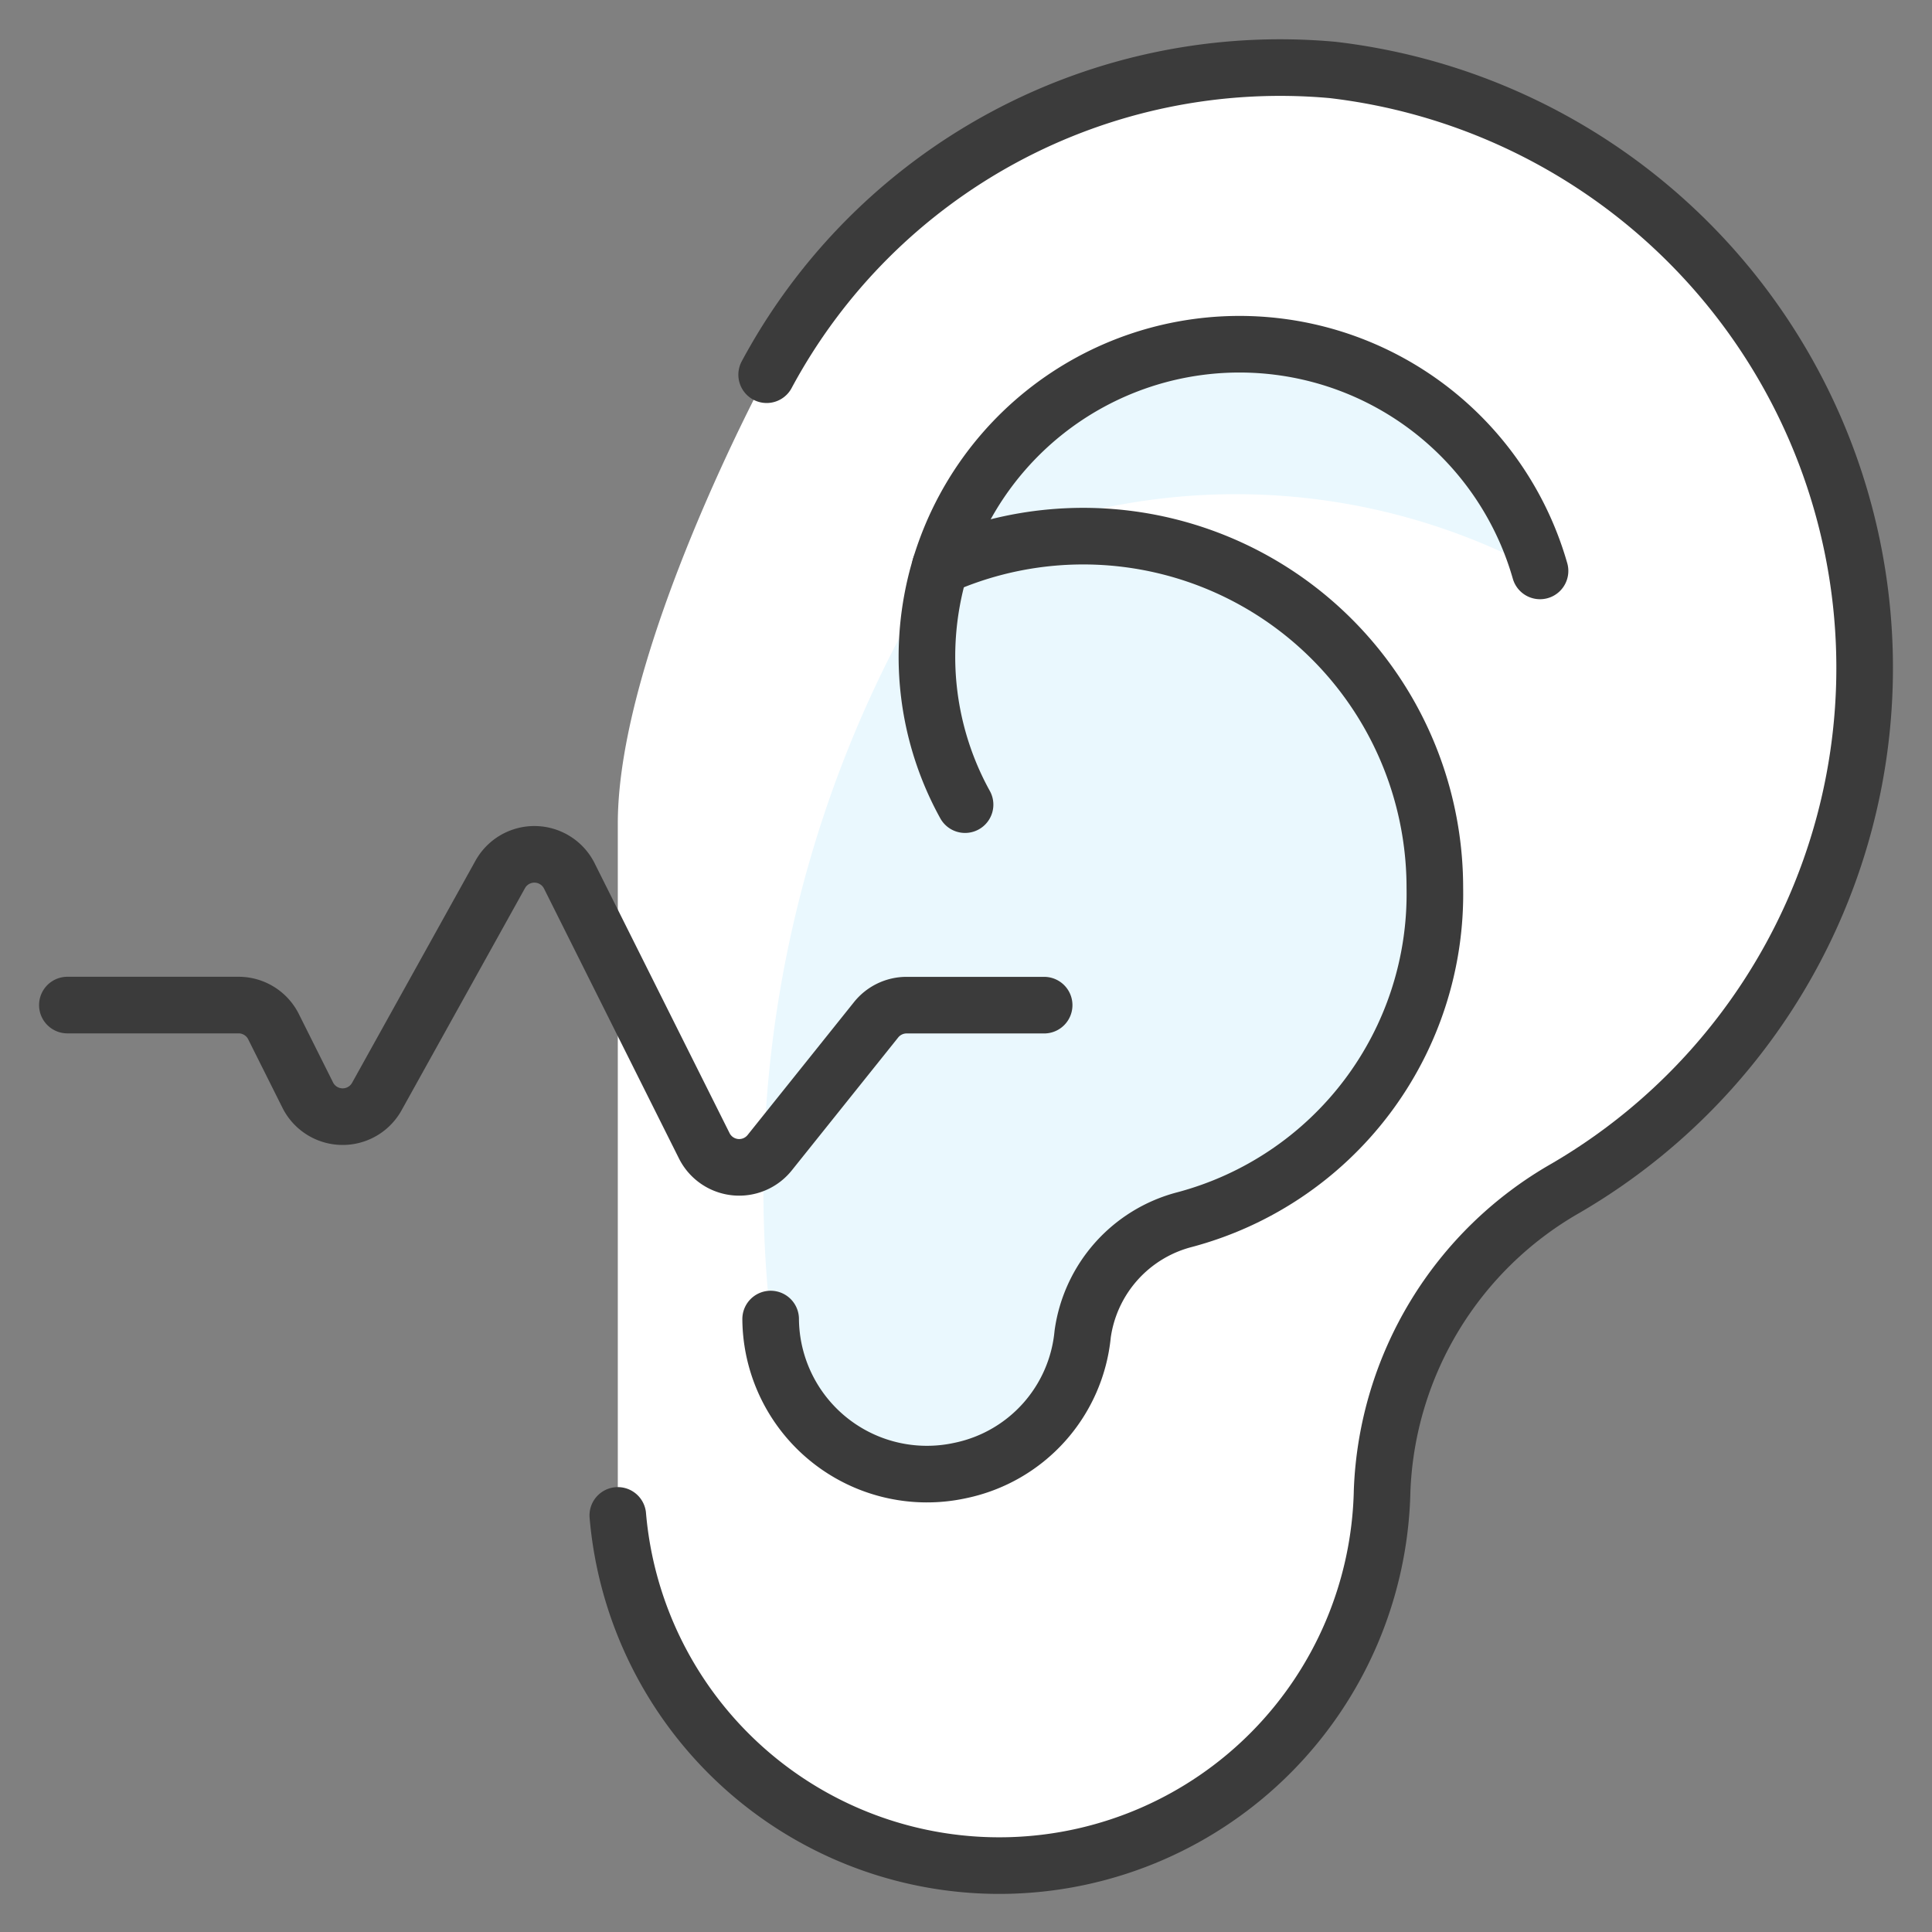 <svg width="512" height="512" viewBox="-7.5 -7.5 512 512" xmlns="http://www.w3.org/2000/svg">
  <rect x="-7.5" y="-7.5" width="512" height="512" fill="#808080" stroke="none"/>
  <defs></defs>
  <title>medical-specialty-hearing-1</title>
  <path stroke-width="15" fill="#ffffff" d="M156.224 394.1a101.471 101.471 0 0 0 202.548 -6.502 96.522 96.522 0 0 1 48.582 -80.183A159.558 159.558 0 0 0 345.663 11.038a154.463 154.463 0 0 0 -149.99 80.762s-39.449 73.059 -39.449 118.949Z"></path>
  <path stroke-width="15" fill="#eaf8fe" d="M241.666 142.618A93.188 93.188 0 0 1 372.75 227.792a89.294 89.294 0 0 1 -66.412 87.948 36.529 36.529 0 0 0 -26.921 30.317 40.899 40.899 0 0 1 -32.305 36.115A41.417 41.417 0 0 1 196.729 342.06a313.151 313.151 0 0 1 44.937 -199.442Z"></path>
  <path stroke-width="15" stroke-linejoin="round" stroke-linecap="round" stroke="#3b3b3b" fill="none" d="M156.224 394.1a101.471 101.471 0 0 0 202.548 -6.502 96.522 96.522 0 0 1 48.582 -80.183A159.558 159.558 0 0 0 345.663 11.038a154.463 154.463 0 0 0 -149.99 80.762"></path>
  <path stroke-width="15" fill="#eaf8fe" d="M241.666 142.618a83.061 83.061 0 0 1 158.957 1.201 169.808 169.808 0 0 0 -158.957 -1.201Z"></path>
  <path stroke-width="15" stroke-linejoin="round" stroke-linecap="round" stroke="#3b3b3b" fill="none" d="M241.666 142.639A93.188 93.188 0 0 1 372.75 227.792a89.294 89.294 0 0 1 -66.412 87.948 36.529 36.529 0 0 0 -26.921 30.317 40.899 40.899 0 0 1 -32.305 36.115A41.417 41.417 0 0 1 196.729 342.06"></path>
  <path stroke-width="15" stroke-linejoin="round" stroke-linecap="round" stroke="#3b3b3b" fill="none" d="M248.251 205.737a81.052 81.052 0 0 1 -10.106 -39.346 82.833 82.833 0 0 1 162.478 -22.593"></path>
  <path stroke-width="15" stroke-linejoin="round" stroke-linecap="round" stroke="#3b3b3b" fill="none" d="M10.354 258.854h45.372a10.354 10.354 0 0 1 9.257 5.716l9.07 18.14a10.354 10.354 0 0 0 18.306 0.393l32.698 -58.853a10.354 10.354 0 0 1 18.327 0.393L179.127 296.129a10.354 10.354 0 0 0 17.354 1.843l28.184 -35.204a10.354 10.354 0 0 1 8.097 -3.893H269.208"></path>
</svg>